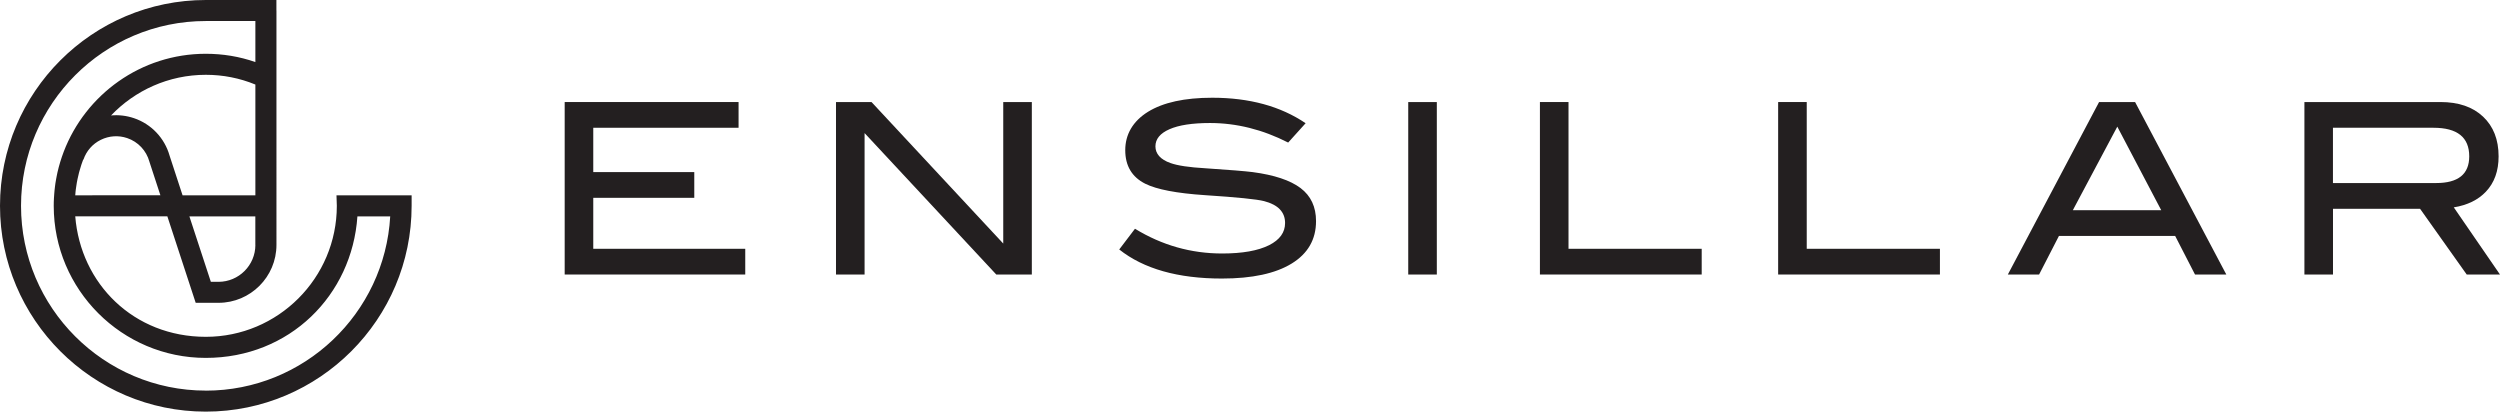 <?xml version="1.0" encoding="UTF-8"?>
<svg xmlns="http://www.w3.org/2000/svg" id="Layer_2" data-name="Layer 2" viewBox="0 0 516 84.96">
  <defs>
    <style>
      .cls-1 {
        fill: #231f20;
        stroke-width: 0px;
      }
    </style>
  </defs>
  <g id="Layer_1-2" data-name="Layer 1">
    <path class="cls-1" d="M69.45,40.31l.07,2.17c0,14.91-12.13,27.04-27.04,27.04s-25.84-10.97-26.95-24.87h19.01l5.85,17.85h4.71c6.59,0,11.96-5.36,11.96-11.96V2.17h-.01V0h-14.56C19.06,0,0,19.06,0,42.48s19.06,42.48,42.48,42.48,42.48-19.06,42.48-42.48v-2.17h-15.51ZM15.53,40.31c.01-.2.03-.38.05-.58v-.03c.02-.19.04-.38.06-.56,0-.06.01-.13.03-.19.01-.14.04-.28.06-.42.04-.28.08-.56.13-.84.04-.22.08-.44.13-.66,0-.02,0-.04.01-.06.09-.44.2-.89.31-1.33.05-.19.1-.38.16-.56.2-.72.43-1.43.7-2.14h0s.05.02.05.02c.61-1.8,1.88-3.26,3.59-4.1,1.71-.84,3.64-.97,5.44-.36,2.25.76,3.96,2.58,4.59,4.87l.03.1,2.24,6.84H15.53ZM52.71,50.55c0,4.2-3.42,7.62-7.62,7.62h-1.57l-4.43-13.51h13.61v5.9ZM52.71,40.31h-15.03l-2.68-8.19c-1.03-3.63-3.77-6.52-7.35-7.73-1.54-.52-3.15-.71-4.73-.56,4.93-5.16,11.88-8.39,19.56-8.39,3.56,0,6.99.68,10.23,2.01v22.86ZM42.48,80.62c-21.03,0-38.14-17.11-38.14-38.14S21.45,4.34,42.48,4.34h10.23v8.47c-3.27-1.14-6.7-1.71-10.23-1.71-13.38,0-24.82,8.41-29.33,20.22-.52,1.38-.96,2.8-1.29,4.26-.05.21-.09.42-.13.63-.05.24-.09.48-.14.72-.04.23-.08.47-.12.71,0,.06-.02.12-.03.17-.04.22-.06.45-.09.68-.03.26-.06.52-.09.79-.02.22-.04.45-.06.68-.01.19-.03.39-.04.58-.01.16-.02.31-.03.47-.01.22-.02.45-.03.67,0,.27-.01.54-.01.81,0,17.3,14.08,31.38,31.38,31.38s30.19-12.92,31.3-29.21h6.77c-1.13,20.03-17.77,35.97-38.08,35.97"></path>
    <g>
      <path class="cls-1" d="M153.82,56.66h-37.27V21.06h35.89v5.31h-29.99v9.15h20.85v5.31h-20.85v10.52h31.37v5.31Z"></path>
      <path class="cls-1" d="M212.97,56.66h-7.34l-27.18-29.19v29.19h-5.9V21.06h7.33l27.19,29.21v-29.21h5.9v35.6Z"></path>
      <path class="cls-1" d="M265.87,29.42c-5.28-2.69-10.65-4.03-16.13-4.03-3.64,0-6.43.43-8.36,1.28-1.94.85-2.9,2.03-2.9,3.54s1.03,2.72,3.1,3.44c1.47.53,3.88.89,7.23,1.08,4.92.33,8.16.59,9.74.79,4.46.59,7.75,1.69,9.88,3.29,2.13,1.61,3.2,3.88,3.2,6.83,0,3.77-1.67,6.69-5.02,8.75s-8.15,3.1-14.41,3.1c-9.08,0-16.14-2-21.19-6l3.25-4.28c5.57,3.41,11.57,5.11,18,5.11,4.16,0,7.39-.57,9.69-1.72,2.2-1.11,3.29-2.64,3.29-4.57,0-2.26-1.44-3.77-4.33-4.52-1.51-.39-5.57-.8-12.19-1.23-5.87-.39-9.98-1.18-12.34-2.36-2.75-1.38-4.13-3.69-4.13-6.93s1.57-5.98,4.7-7.92c3.13-1.93,7.55-2.9,13.25-2.9,7.67,0,14.1,1.75,19.28,5.26l-3.59,3.98Z"></path>
      <path class="cls-1" d="M296.56,56.66h-5.9V21.06h5.9v35.6Z"></path>
      <path class="cls-1" d="M351.23,56.66h-33.39V21.06h5.9v30.29h27.49v5.31Z"></path>
      <path class="cls-1" d="M400.4,56.66h-33.39V21.06h5.9v30.29h27.49v5.31Z"></path>
      <path class="cls-1" d="M459.5,56.66h-6.45l-4.1-7.97h-23.98l-4.1,7.97h-6.45l18.83-35.6h7.43l18.83,35.6ZM446.08,43.39l-9.07-17.25-9.18,17.25h18.25Z"></path>
      <path class="cls-1" d="M516,56.66h-6.87l-9.63-13.57h-17.97v13.57h-5.9V21.06h28.08c3.74,0,6.67,1.01,8.8,3.02s3.2,4.75,3.2,8.19c0,3.02-.87,5.44-2.61,7.28-1.61,1.71-3.82,2.79-6.64,3.25l9.54,13.87ZM502.82,37.78c4.55,0,6.83-1.83,6.83-5.51,0-3.93-2.46-5.9-7.38-5.9h-20.75v11.41h21.29Z"></path>
    </g>
  </g>
</svg>
